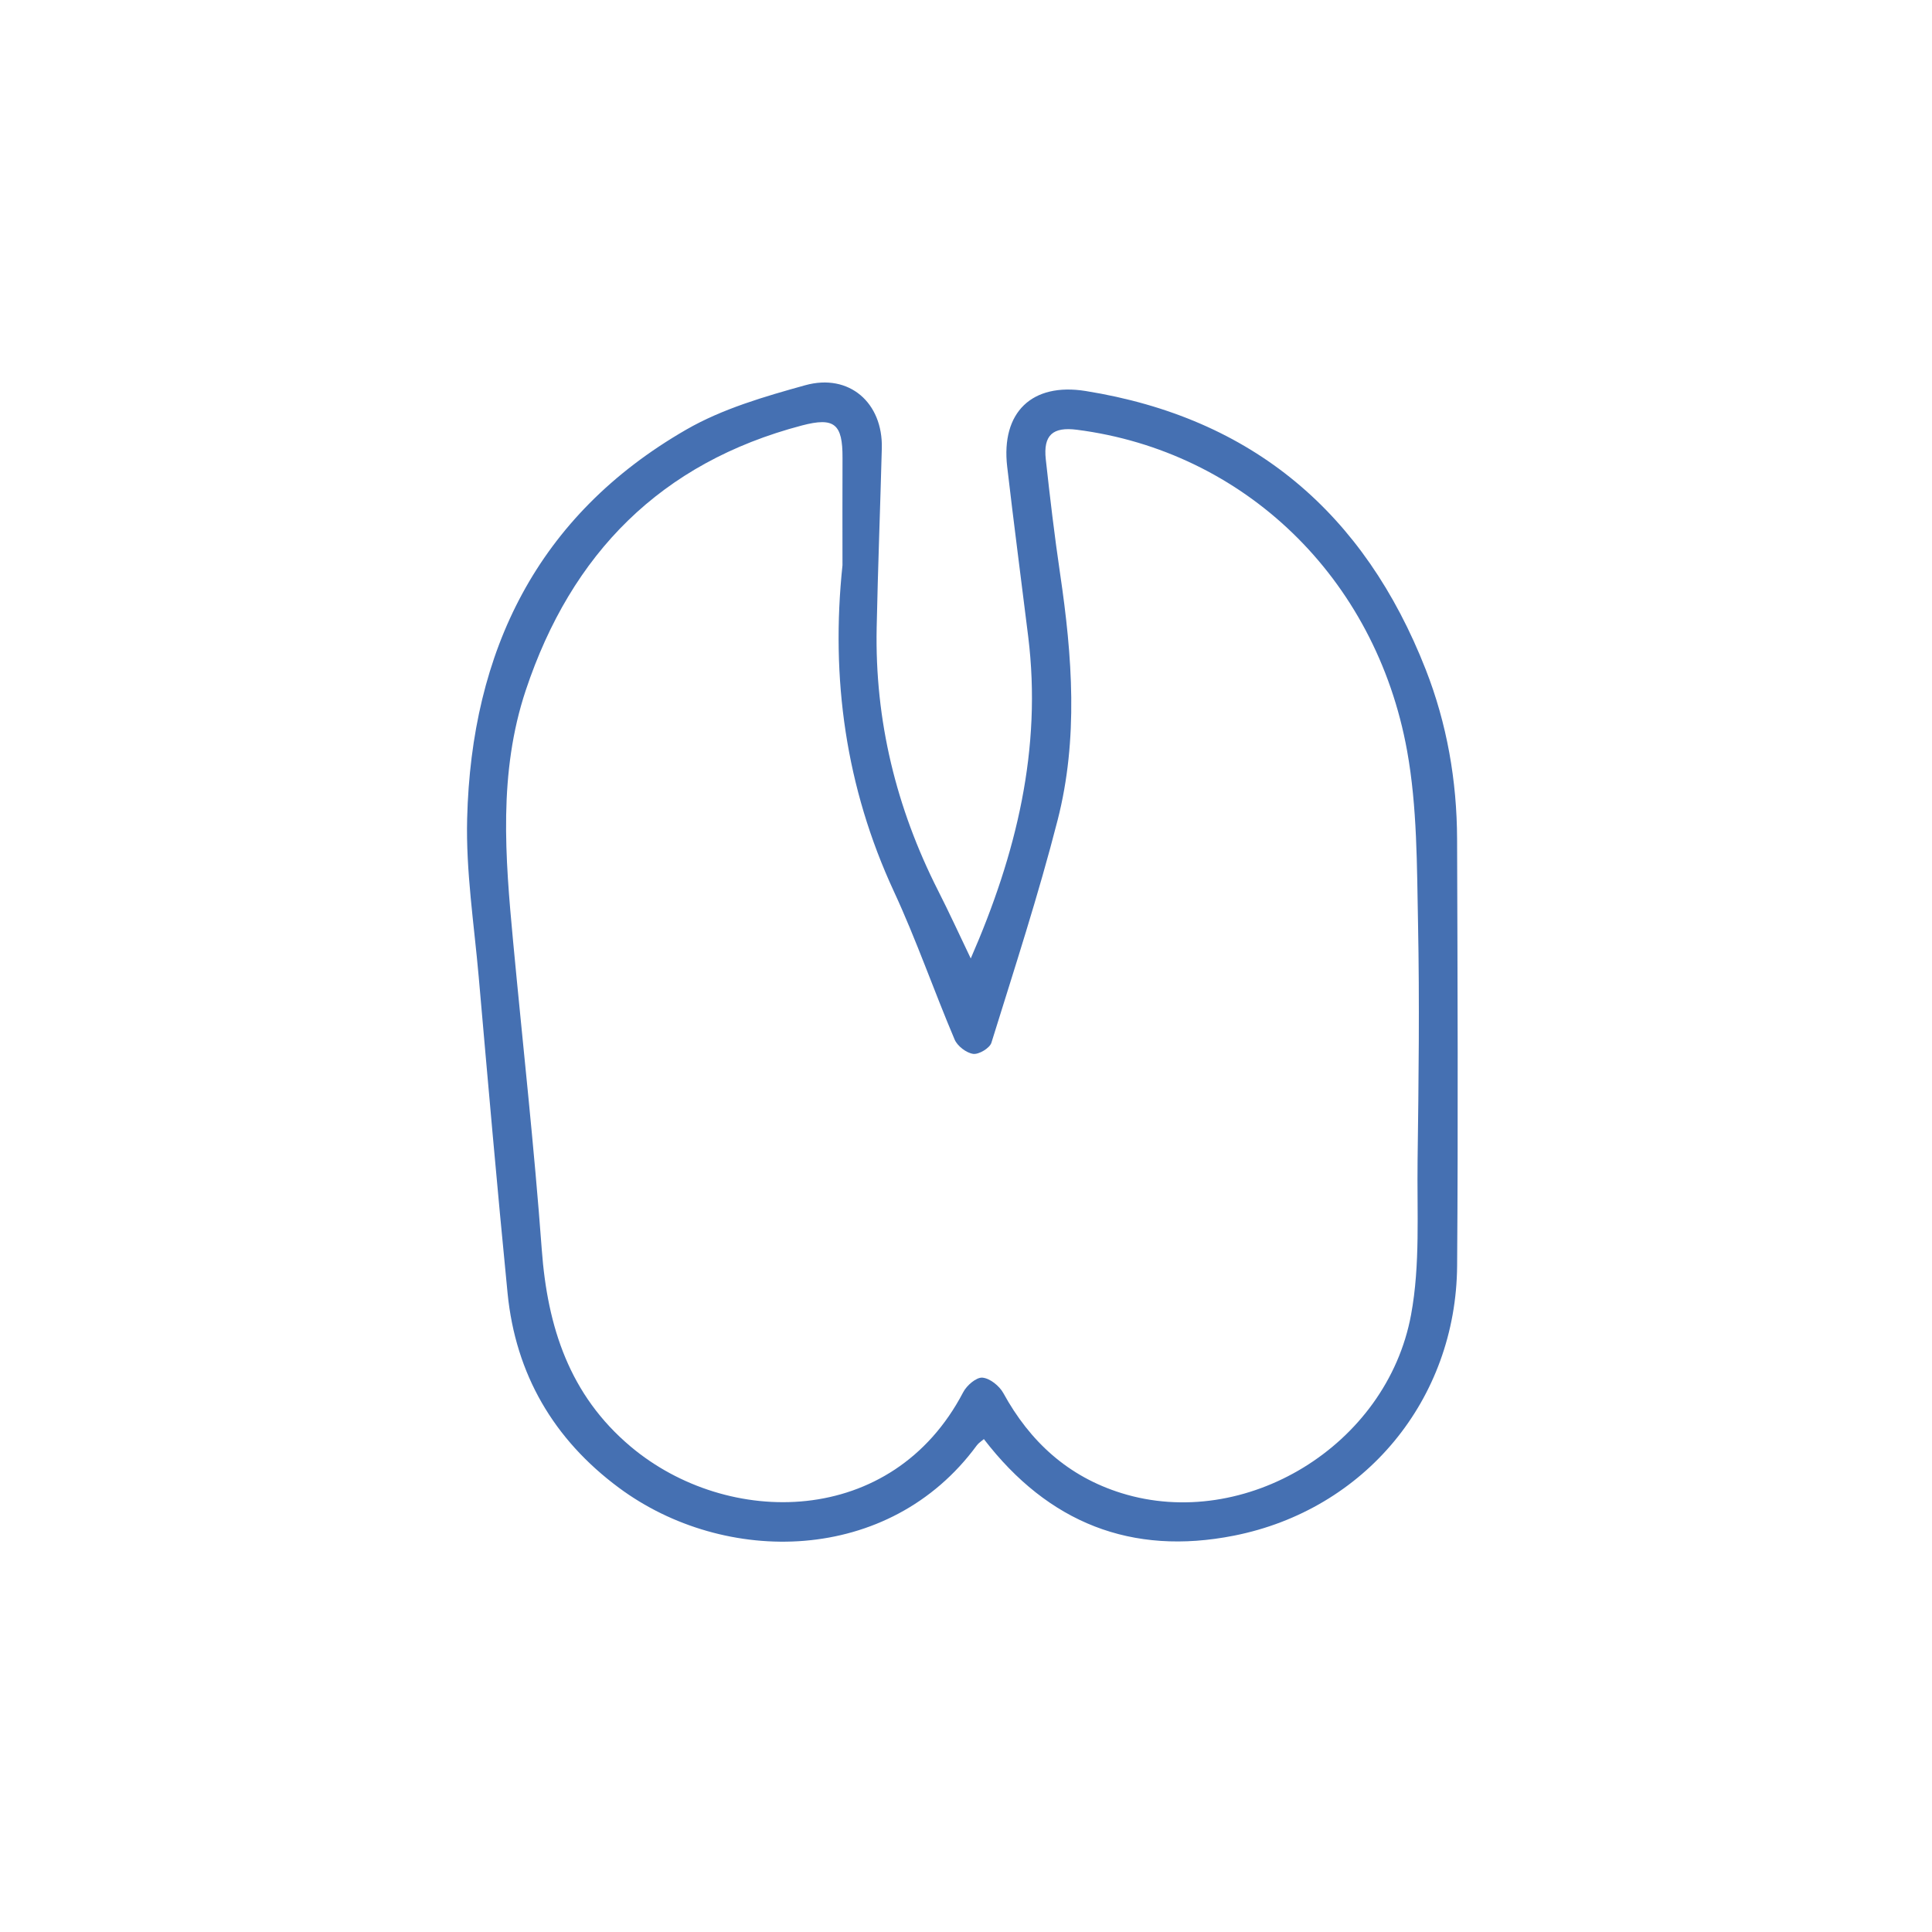 <?xml version="1.0" encoding="utf-8"?>
<!-- Generator: Adobe Illustrator 25.0.0, SVG Export Plug-In . SVG Version: 6.00 Build 0)  -->
<svg version="1.1" id="Laag_1" xmlns="http://www.w3.org/2000/svg" xmlns:xlink="http://www.w3.org/1999/xlink" x="0px" y="0px"
	 viewBox="0 0 566.93 566.93" style="enable-background:new 0 0 566.93 566.93;" xml:space="preserve">
<style type="text/css">
	.st0{fill:#4570B2;}
</style>
<path class="st0" d="M284.86,281.25c13.41-30.68,20.92-61.55,16.86-94.43c-2.05-16.63-4.24-33.24-6.17-49.88
	c-1.85-15.94,7.25-24.74,23.04-22.2c49.06,7.87,81.79,35.87,99.76,81.68c6.25,15.94,9.16,32.65,9.22,49.76
	c0.14,41.75,0.32,83.49,0.01,125.24c-0.29,39.26-27.04,71.61-65.51,79.21c-30,5.93-54.45-3.72-73.36-28.34
	c-0.71,0.62-1.54,1.12-2.07,1.84c-25.74,35.09-74.04,35.43-105.03,12.44c-19.15-14.2-30.32-33.32-32.67-57.13
	c-3.05-30.92-5.75-61.88-8.47-92.84c-1.36-15.45-3.78-30.96-3.39-46.38c1.24-49.13,20.56-88.94,64.24-114.12
	c10.64-6.14,22.99-9.73,34.95-13.05c12.93-3.59,22.84,5.15,22.49,18.49c-0.46,17.56-1.15,35.12-1.51,52.69
	c-0.55,27.19,5.72,52.82,17.99,77.05C278.5,267.68,281.49,274.22,284.86,281.25z M247.22,165.86c0-10.49-0.04-20.99,0.01-31.48
	c0.05-9.98-2.36-12.05-11.95-9.52c-41.34,10.89-67.61,37.56-80.98,77.64c-8.09,24.24-6.05,49.02-3.73,73.79
	c2.83,30.13,6.19,60.23,8.41,90.41c1.67,22.7,8.12,42.67,26.09,57.79c28.36,23.86,76.73,23.97,97.58-15.97
	c1.03-1.98,3.85-4.41,5.63-4.26c2.2,0.18,4.98,2.42,6.14,4.53c7.83,14.28,19.01,24.48,34.66,29.35
	c36.16,11.26,77.86-13.78,84.99-52.36c2.72-14.7,1.71-30.14,1.91-45.25c0.31-23.2,0.59-46.4,0.13-69.59
	c-0.34-16.91-0.22-34.09-3.21-50.63c-9.21-50.97-48-87.92-96.87-94.2c-7.12-0.92-9.93,1.58-9.15,8.69
	c1.23,11.23,2.56,22.46,4.21,33.64c3.57,24.13,5.37,48.36-0.74,72.21c-5.63,22-12.69,43.63-19.43,65.33
	c-0.49,1.59-3.69,3.5-5.35,3.27c-2.02-0.28-4.64-2.3-5.45-4.22c-6.12-14.43-11.25-29.3-17.84-43.5
	C248.16,231.02,243.72,199.07,247.22,165.86z"/>
</svg>
